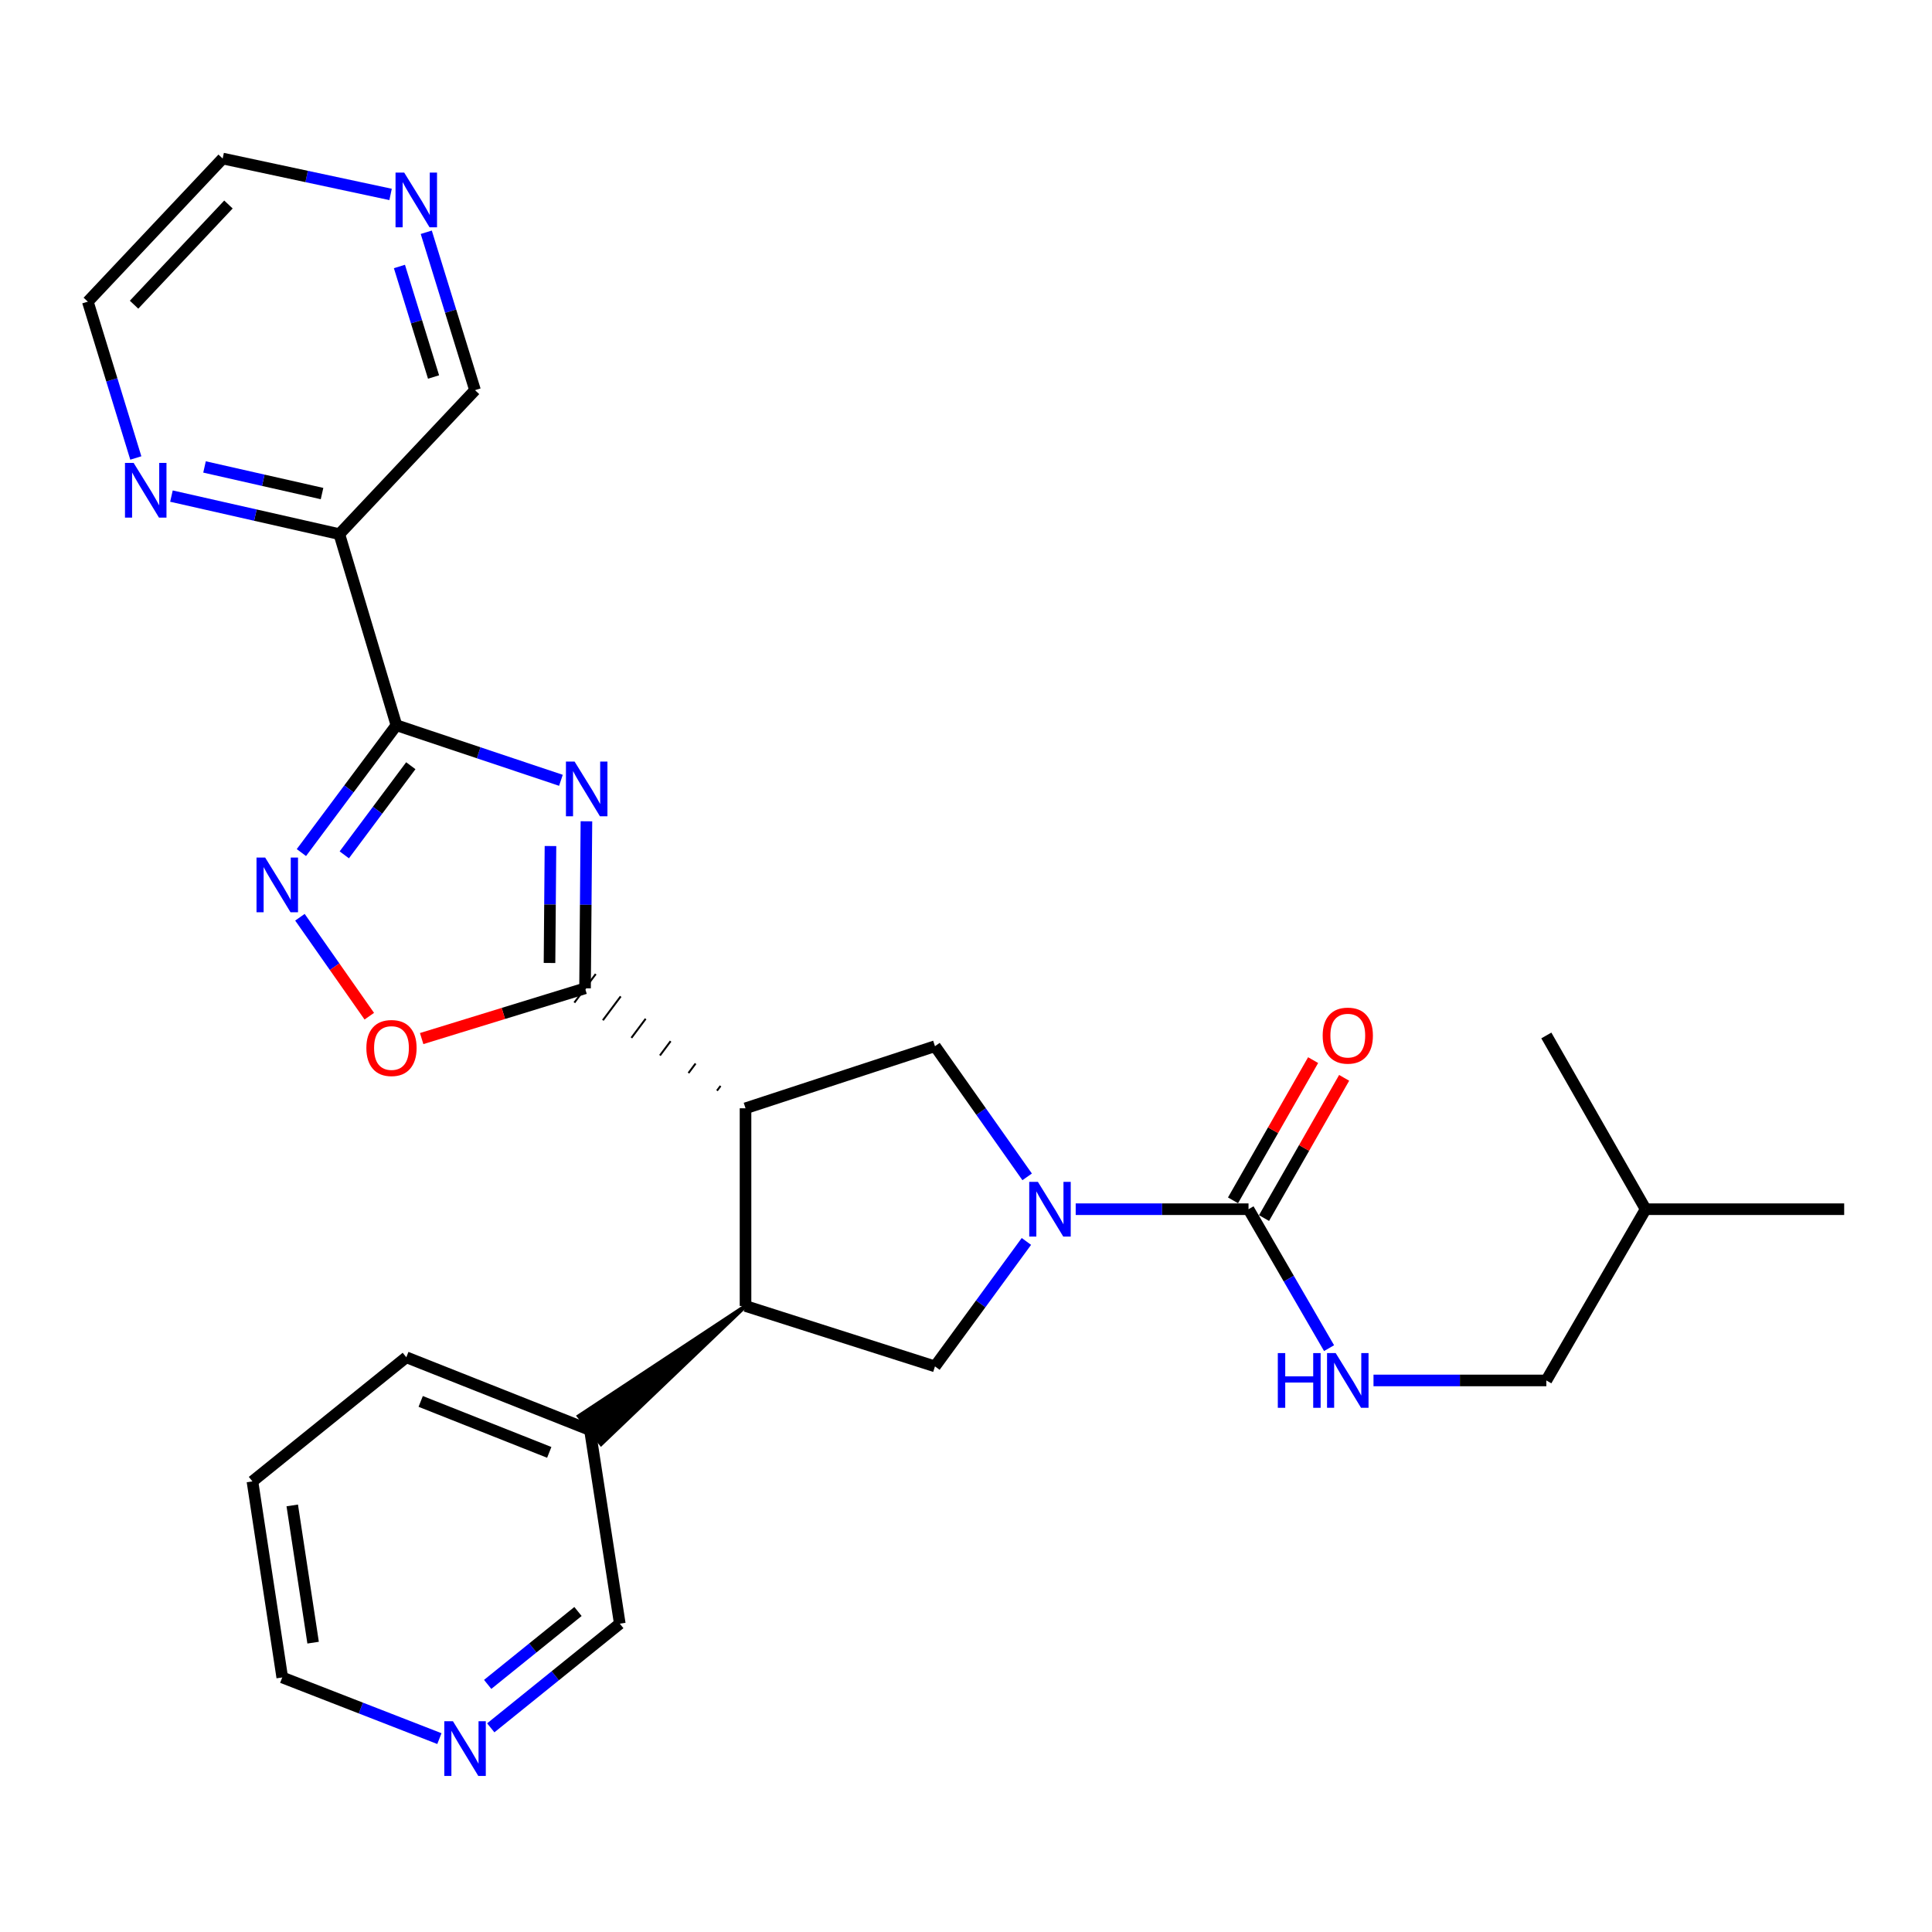 <?xml version='1.0' encoding='iso-8859-1'?>
<svg version='1.1' baseProfile='full'
              xmlns='http://www.w3.org/2000/svg'
                      xmlns:rdkit='http://www.rdkit.org/xml'
                      xmlns:xlink='http://www.w3.org/1999/xlink'
                  xml:space='preserve'
width='1000px' height='1000px' viewBox='0 0 1000 1000'>
<!-- END OF HEADER -->
<rect style='opacity:1.0;fill:#FFFFFF;stroke:none' width='1000' height='1000' x='0' y='0'> </rect>
<path class='bond-0' d='M 303.531,425.092 L 303.174,468.325' style='fill:none;fill-rule:evenodd;stroke:#0000FF;stroke-width:6px;stroke-linecap:butt;stroke-linejoin:miter;stroke-opacity:1' />
<path class='bond-0' d='M 303.174,468.325 L 302.817,511.558' style='fill:none;fill-rule:evenodd;stroke:#000000;stroke-width:6px;stroke-linecap:butt;stroke-linejoin:miter;stroke-opacity:1' />
<path class='bond-0' d='M 284.927,437.909 L 284.677,468.172' style='fill:none;fill-rule:evenodd;stroke:#0000FF;stroke-width:6px;stroke-linecap:butt;stroke-linejoin:miter;stroke-opacity:1' />
<path class='bond-0' d='M 284.677,468.172 L 284.427,498.435' style='fill:none;fill-rule:evenodd;stroke:#000000;stroke-width:6px;stroke-linecap:butt;stroke-linejoin:miter;stroke-opacity:1' />
<path class='bond-1' d='M 290.333,403.888 L 247.757,389.636' style='fill:none;fill-rule:evenodd;stroke:#0000FF;stroke-width:6px;stroke-linecap:butt;stroke-linejoin:miter;stroke-opacity:1' />
<path class='bond-1' d='M 247.757,389.636 L 205.181,375.385' style='fill:none;fill-rule:evenodd;stroke:#000000;stroke-width:6px;stroke-linecap:butt;stroke-linejoin:miter;stroke-opacity:1' />
<path class='bond-2' d='M 372.96,562.065 L 371.114,564.534' style='fill:none;fill-rule:evenodd;stroke:#000000;stroke-width:1.0px;stroke-linecap:butt;stroke-linejoin:miter;stroke-opacity:1' />
<path class='bond-2' d='M 360.038,550.482 L 356.347,555.42' style='fill:none;fill-rule:evenodd;stroke:#000000;stroke-width:1.0px;stroke-linecap:butt;stroke-linejoin:miter;stroke-opacity:1' />
<path class='bond-2' d='M 347.117,538.899 L 341.58,546.307' style='fill:none;fill-rule:evenodd;stroke:#000000;stroke-width:1.0px;stroke-linecap:butt;stroke-linejoin:miter;stroke-opacity:1' />
<path class='bond-2' d='M 334.196,527.316 L 326.813,537.193' style='fill:none;fill-rule:evenodd;stroke:#000000;stroke-width:1.0px;stroke-linecap:butt;stroke-linejoin:miter;stroke-opacity:1' />
<path class='bond-2' d='M 321.275,515.733 L 312.046,528.079' style='fill:none;fill-rule:evenodd;stroke:#000000;stroke-width:1.0px;stroke-linecap:butt;stroke-linejoin:miter;stroke-opacity:1' />
<path class='bond-2' d='M 308.354,504.15 L 297.279,518.966' style='fill:none;fill-rule:evenodd;stroke:#000000;stroke-width:1.0px;stroke-linecap:butt;stroke-linejoin:miter;stroke-opacity:1' />
<path class='bond-8' d='M 302.817,511.558 L 260.534,524.56' style='fill:none;fill-rule:evenodd;stroke:#000000;stroke-width:6px;stroke-linecap:butt;stroke-linejoin:miter;stroke-opacity:1' />
<path class='bond-8' d='M 260.534,524.56 L 218.252,537.563' style='fill:none;fill-rule:evenodd;stroke:#FF0000;stroke-width:6px;stroke-linecap:butt;stroke-linejoin:miter;stroke-opacity:1' />
<path class='bond-4' d='M 205.181,375.385 L 180.591,408.338' style='fill:none;fill-rule:evenodd;stroke:#000000;stroke-width:6px;stroke-linecap:butt;stroke-linejoin:miter;stroke-opacity:1' />
<path class='bond-4' d='M 180.591,408.338 L 156.002,441.29' style='fill:none;fill-rule:evenodd;stroke:#0000FF;stroke-width:6px;stroke-linecap:butt;stroke-linejoin:miter;stroke-opacity:1' />
<path class='bond-4' d='M 212.629,396.333 L 195.416,419.4' style='fill:none;fill-rule:evenodd;stroke:#000000;stroke-width:6px;stroke-linecap:butt;stroke-linejoin:miter;stroke-opacity:1' />
<path class='bond-4' d='M 195.416,419.4 L 178.204,442.467' style='fill:none;fill-rule:evenodd;stroke:#0000FF;stroke-width:6px;stroke-linecap:butt;stroke-linejoin:miter;stroke-opacity:1' />
<path class='bond-10' d='M 205.181,375.385 L 175.636,276.465' style='fill:none;fill-rule:evenodd;stroke:#000000;stroke-width:6px;stroke-linecap:butt;stroke-linejoin:miter;stroke-opacity:1' />
<path class='bond-6' d='M 385.881,573.648 L 385.881,675.98' style='fill:none;fill-rule:evenodd;stroke:#000000;stroke-width:6px;stroke-linecap:butt;stroke-linejoin:miter;stroke-opacity:1' />
<path class='bond-7' d='M 385.881,573.648 L 483.938,541.513' style='fill:none;fill-rule:evenodd;stroke:#000000;stroke-width:6px;stroke-linecap:butt;stroke-linejoin:miter;stroke-opacity:1' />
<path class='bond-3' d='M 531.656,609.141 L 507.797,575.327' style='fill:none;fill-rule:evenodd;stroke:#0000FF;stroke-width:6px;stroke-linecap:butt;stroke-linejoin:miter;stroke-opacity:1' />
<path class='bond-3' d='M 507.797,575.327 L 483.938,541.513' style='fill:none;fill-rule:evenodd;stroke:#000000;stroke-width:6px;stroke-linecap:butt;stroke-linejoin:miter;stroke-opacity:1' />
<path class='bond-5' d='M 556.778,625.882 L 601.506,625.882' style='fill:none;fill-rule:evenodd;stroke:#0000FF;stroke-width:6px;stroke-linecap:butt;stroke-linejoin:miter;stroke-opacity:1' />
<path class='bond-5' d='M 601.506,625.882 L 646.233,625.882' style='fill:none;fill-rule:evenodd;stroke:#000000;stroke-width:6px;stroke-linecap:butt;stroke-linejoin:miter;stroke-opacity:1' />
<path class='bond-29' d='M 531.264,642.563 L 507.601,674.902' style='fill:none;fill-rule:evenodd;stroke:#0000FF;stroke-width:6px;stroke-linecap:butt;stroke-linejoin:miter;stroke-opacity:1' />
<path class='bond-29' d='M 507.601,674.902 L 483.938,707.241' style='fill:none;fill-rule:evenodd;stroke:#000000;stroke-width:6px;stroke-linecap:butt;stroke-linejoin:miter;stroke-opacity:1' />
<path class='bond-28' d='M 155.243,474.763 L 173.195,500.373' style='fill:none;fill-rule:evenodd;stroke:#0000FF;stroke-width:6px;stroke-linecap:butt;stroke-linejoin:miter;stroke-opacity:1' />
<path class='bond-28' d='M 173.195,500.373 L 191.147,525.982' style='fill:none;fill-rule:evenodd;stroke:#FF0000;stroke-width:6px;stroke-linecap:butt;stroke-linejoin:miter;stroke-opacity:1' />
<path class='bond-11' d='M 646.233,625.882 L 667.077,661.839' style='fill:none;fill-rule:evenodd;stroke:#000000;stroke-width:6px;stroke-linecap:butt;stroke-linejoin:miter;stroke-opacity:1' />
<path class='bond-11' d='M 667.077,661.839 L 687.922,697.795' style='fill:none;fill-rule:evenodd;stroke:#0000FF;stroke-width:6px;stroke-linecap:butt;stroke-linejoin:miter;stroke-opacity:1' />
<path class='bond-13' d='M 654.263,630.471 L 674.998,594.181' style='fill:none;fill-rule:evenodd;stroke:#000000;stroke-width:6px;stroke-linecap:butt;stroke-linejoin:miter;stroke-opacity:1' />
<path class='bond-13' d='M 674.998,594.181 L 695.733,557.891' style='fill:none;fill-rule:evenodd;stroke:#FF0000;stroke-width:6px;stroke-linecap:butt;stroke-linejoin:miter;stroke-opacity:1' />
<path class='bond-13' d='M 638.203,621.294 L 658.937,585.005' style='fill:none;fill-rule:evenodd;stroke:#000000;stroke-width:6px;stroke-linecap:butt;stroke-linejoin:miter;stroke-opacity:1' />
<path class='bond-13' d='M 658.937,585.005 L 679.672,548.715' style='fill:none;fill-rule:evenodd;stroke:#FF0000;stroke-width:6px;stroke-linecap:butt;stroke-linejoin:miter;stroke-opacity:1' />
<path class='bond-9' d='M 385.881,675.98 L 483.938,707.241' style='fill:none;fill-rule:evenodd;stroke:#000000;stroke-width:6px;stroke-linecap:butt;stroke-linejoin:miter;stroke-opacity:1' />
<path class='bond-14' d='M 385.881,675.98 L 299.598,732.977 L 311.133,747.438 Z' style='fill:#000000;fill-rule:evenodd;fill-opacity:1;stroke:#000000;stroke-width:2px;stroke-linecap:butt;stroke-linejoin:miter;stroke-opacity:1;' />
<path class='bond-12' d='M 175.636,276.465 L 132.188,266.622' style='fill:none;fill-rule:evenodd;stroke:#000000;stroke-width:6px;stroke-linecap:butt;stroke-linejoin:miter;stroke-opacity:1' />
<path class='bond-12' d='M 132.188,266.622 L 88.739,256.779' style='fill:none;fill-rule:evenodd;stroke:#0000FF;stroke-width:6px;stroke-linecap:butt;stroke-linejoin:miter;stroke-opacity:1' />
<path class='bond-12' d='M 166.688,255.471 L 136.275,248.581' style='fill:none;fill-rule:evenodd;stroke:#000000;stroke-width:6px;stroke-linecap:butt;stroke-linejoin:miter;stroke-opacity:1' />
<path class='bond-12' d='M 136.275,248.581 L 105.861,241.691' style='fill:none;fill-rule:evenodd;stroke:#0000FF;stroke-width:6px;stroke-linecap:butt;stroke-linejoin:miter;stroke-opacity:1' />
<path class='bond-17' d='M 175.636,276.465 L 245.865,201.94' style='fill:none;fill-rule:evenodd;stroke:#000000;stroke-width:6px;stroke-linecap:butt;stroke-linejoin:miter;stroke-opacity:1' />
<path class='bond-18' d='M 710.924,714.516 L 755.652,714.516' style='fill:none;fill-rule:evenodd;stroke:#0000FF;stroke-width:6px;stroke-linecap:butt;stroke-linejoin:miter;stroke-opacity:1' />
<path class='bond-18' d='M 755.652,714.516 L 800.379,714.516' style='fill:none;fill-rule:evenodd;stroke:#000000;stroke-width:6px;stroke-linecap:butt;stroke-linejoin:miter;stroke-opacity:1' />
<path class='bond-20' d='M 70.299,237.051 L 57.877,196.595' style='fill:none;fill-rule:evenodd;stroke:#0000FF;stroke-width:6px;stroke-linecap:butt;stroke-linejoin:miter;stroke-opacity:1' />
<path class='bond-20' d='M 57.877,196.595 L 45.455,156.138' style='fill:none;fill-rule:evenodd;stroke:#000000;stroke-width:6px;stroke-linecap:butt;stroke-linejoin:miter;stroke-opacity:1' />
<path class='bond-19' d='M 305.365,740.207 L 320.8,840.412' style='fill:none;fill-rule:evenodd;stroke:#000000;stroke-width:6px;stroke-linecap:butt;stroke-linejoin:miter;stroke-opacity:1' />
<path class='bond-23' d='M 305.365,740.207 L 210.308,702.524' style='fill:none;fill-rule:evenodd;stroke:#000000;stroke-width:6px;stroke-linecap:butt;stroke-linejoin:miter;stroke-opacity:1' />
<path class='bond-23' d='M 284.29,751.75 L 217.75,725.372' style='fill:none;fill-rule:evenodd;stroke:#000000;stroke-width:6px;stroke-linecap:butt;stroke-linejoin:miter;stroke-opacity:1' />
<path class='bond-15' d='M 220.634,120.218 L 233.25,161.079' style='fill:none;fill-rule:evenodd;stroke:#0000FF;stroke-width:6px;stroke-linecap:butt;stroke-linejoin:miter;stroke-opacity:1' />
<path class='bond-15' d='M 233.25,161.079 L 245.865,201.94' style='fill:none;fill-rule:evenodd;stroke:#000000;stroke-width:6px;stroke-linecap:butt;stroke-linejoin:miter;stroke-opacity:1' />
<path class='bond-15' d='M 206.744,137.933 L 215.575,166.536' style='fill:none;fill-rule:evenodd;stroke:#0000FF;stroke-width:6px;stroke-linecap:butt;stroke-linejoin:miter;stroke-opacity:1' />
<path class='bond-15' d='M 215.575,166.536 L 224.406,195.139' style='fill:none;fill-rule:evenodd;stroke:#000000;stroke-width:6px;stroke-linecap:butt;stroke-linejoin:miter;stroke-opacity:1' />
<path class='bond-21' d='M 202.165,100.638 L 158.709,91.347' style='fill:none;fill-rule:evenodd;stroke:#0000FF;stroke-width:6px;stroke-linecap:butt;stroke-linejoin:miter;stroke-opacity:1' />
<path class='bond-21' d='M 158.709,91.347 L 115.252,82.056' style='fill:none;fill-rule:evenodd;stroke:#000000;stroke-width:6px;stroke-linecap:butt;stroke-linejoin:miter;stroke-opacity:1' />
<path class='bond-16' d='M 254.019,894.324 L 287.41,867.368' style='fill:none;fill-rule:evenodd;stroke:#0000FF;stroke-width:6px;stroke-linecap:butt;stroke-linejoin:miter;stroke-opacity:1' />
<path class='bond-16' d='M 287.41,867.368 L 320.8,840.412' style='fill:none;fill-rule:evenodd;stroke:#000000;stroke-width:6px;stroke-linecap:butt;stroke-linejoin:miter;stroke-opacity:1' />
<path class='bond-16' d='M 252.417,871.844 L 275.791,852.975' style='fill:none;fill-rule:evenodd;stroke:#0000FF;stroke-width:6px;stroke-linecap:butt;stroke-linejoin:miter;stroke-opacity:1' />
<path class='bond-16' d='M 275.791,852.975 L 299.164,834.106' style='fill:none;fill-rule:evenodd;stroke:#000000;stroke-width:6px;stroke-linecap:butt;stroke-linejoin:miter;stroke-opacity:1' />
<path class='bond-31' d='M 227.428,899.903 L 186.76,884.072' style='fill:none;fill-rule:evenodd;stroke:#0000FF;stroke-width:6px;stroke-linecap:butt;stroke-linejoin:miter;stroke-opacity:1' />
<path class='bond-31' d='M 186.76,884.072 L 146.091,868.241' style='fill:none;fill-rule:evenodd;stroke:#000000;stroke-width:6px;stroke-linecap:butt;stroke-linejoin:miter;stroke-opacity:1' />
<path class='bond-24' d='M 800.379,714.516 L 851.771,625.882' style='fill:none;fill-rule:evenodd;stroke:#000000;stroke-width:6px;stroke-linecap:butt;stroke-linejoin:miter;stroke-opacity:1' />
<path class='bond-30' d='M 45.455,156.138 L 115.252,82.056' style='fill:none;fill-rule:evenodd;stroke:#000000;stroke-width:6px;stroke-linecap:butt;stroke-linejoin:miter;stroke-opacity:1' />
<path class='bond-30' d='M 69.387,157.71 L 118.246,105.853' style='fill:none;fill-rule:evenodd;stroke:#000000;stroke-width:6px;stroke-linecap:butt;stroke-linejoin:miter;stroke-opacity:1' />
<path class='bond-22' d='M 146.091,868.241 L 130.666,766.762' style='fill:none;fill-rule:evenodd;stroke:#000000;stroke-width:6px;stroke-linecap:butt;stroke-linejoin:miter;stroke-opacity:1' />
<path class='bond-22' d='M 162.065,850.239 L 151.268,779.204' style='fill:none;fill-rule:evenodd;stroke:#000000;stroke-width:6px;stroke-linecap:butt;stroke-linejoin:miter;stroke-opacity:1' />
<path class='bond-25' d='M 210.308,702.524 L 130.666,766.762' style='fill:none;fill-rule:evenodd;stroke:#000000;stroke-width:6px;stroke-linecap:butt;stroke-linejoin:miter;stroke-opacity:1' />
<path class='bond-26' d='M 851.771,625.882 L 954.545,625.882' style='fill:none;fill-rule:evenodd;stroke:#000000;stroke-width:6px;stroke-linecap:butt;stroke-linejoin:miter;stroke-opacity:1' />
<path class='bond-27' d='M 851.771,625.882 L 800.379,535.954' style='fill:none;fill-rule:evenodd;stroke:#000000;stroke-width:6px;stroke-linecap:butt;stroke-linejoin:miter;stroke-opacity:1' />
<path  class='atom-0' d='M 297.409 394.192
L 306.689 409.192
Q 307.609 410.672, 309.089 413.352
Q 310.569 416.032, 310.649 416.192
L 310.649 394.192
L 314.409 394.192
L 314.409 422.512
L 310.529 422.512
L 300.569 406.112
Q 299.409 404.192, 298.169 401.992
Q 296.969 399.792, 296.609 399.112
L 296.609 422.512
L 292.929 422.512
L 292.929 394.192
L 297.409 394.192
' fill='#0000FF'/>
<path  class='atom-4' d='M 537.209 611.722
L 546.489 626.722
Q 547.409 628.202, 548.889 630.882
Q 550.369 633.562, 550.449 633.722
L 550.449 611.722
L 554.209 611.722
L 554.209 640.042
L 550.329 640.042
L 540.369 623.642
Q 539.209 621.722, 537.969 619.522
Q 536.769 617.322, 536.409 616.642
L 536.409 640.042
L 532.729 640.042
L 532.729 611.722
L 537.209 611.722
' fill='#0000FF'/>
<path  class='atom-5' d='M 137.252 443.868
L 146.532 458.868
Q 147.452 460.348, 148.932 463.028
Q 150.412 465.708, 150.492 465.868
L 150.492 443.868
L 154.252 443.868
L 154.252 472.188
L 150.372 472.188
L 140.412 455.788
Q 139.252 453.868, 138.012 451.668
Q 136.812 449.468, 136.452 448.788
L 136.452 472.188
L 132.772 472.188
L 132.772 443.868
L 137.252 443.868
' fill='#0000FF'/>
<path  class='atom-9' d='M 189.632 542.446
Q 189.632 535.646, 192.992 531.846
Q 196.352 528.046, 202.632 528.046
Q 208.912 528.046, 212.272 531.846
Q 215.632 535.646, 215.632 542.446
Q 215.632 549.326, 212.232 553.246
Q 208.832 557.126, 202.632 557.126
Q 196.392 557.126, 192.992 553.246
Q 189.632 549.366, 189.632 542.446
M 202.632 553.926
Q 206.952 553.926, 209.272 551.046
Q 211.632 548.126, 211.632 542.446
Q 211.632 536.886, 209.272 534.086
Q 206.952 531.246, 202.632 531.246
Q 198.312 531.246, 195.952 534.046
Q 193.632 536.846, 193.632 542.446
Q 193.632 548.166, 195.952 551.046
Q 198.312 553.926, 202.632 553.926
' fill='#FF0000'/>
<path  class='atom-12' d='M 661.395 700.356
L 665.235 700.356
L 665.235 712.396
L 679.715 712.396
L 679.715 700.356
L 683.555 700.356
L 683.555 728.676
L 679.715 728.676
L 679.715 715.596
L 665.235 715.596
L 665.235 728.676
L 661.395 728.676
L 661.395 700.356
' fill='#0000FF'/>
<path  class='atom-12' d='M 691.355 700.356
L 700.635 715.356
Q 701.555 716.836, 703.035 719.516
Q 704.515 722.196, 704.595 722.356
L 704.595 700.356
L 708.355 700.356
L 708.355 728.676
L 704.475 728.676
L 694.515 712.276
Q 693.355 710.356, 692.115 708.156
Q 690.915 705.956, 690.555 705.276
L 690.555 728.676
L 686.875 728.676
L 686.875 700.356
L 691.355 700.356
' fill='#0000FF'/>
<path  class='atom-13' d='M 69.171 239.604
L 78.451 254.604
Q 79.371 256.084, 80.851 258.764
Q 82.331 261.444, 82.411 261.604
L 82.411 239.604
L 86.171 239.604
L 86.171 267.924
L 82.291 267.924
L 72.331 251.524
Q 71.171 249.604, 69.931 247.404
Q 68.731 245.204, 68.371 244.524
L 68.371 267.924
L 64.691 267.924
L 64.691 239.604
L 69.171 239.604
' fill='#0000FF'/>
<path  class='atom-14' d='M 684.615 536.034
Q 684.615 529.234, 687.975 525.434
Q 691.335 521.634, 697.615 521.634
Q 703.895 521.634, 707.255 525.434
Q 710.615 529.234, 710.615 536.034
Q 710.615 542.914, 707.215 546.834
Q 703.815 550.714, 697.615 550.714
Q 691.375 550.714, 687.975 546.834
Q 684.615 542.954, 684.615 536.034
M 697.615 547.514
Q 701.935 547.514, 704.255 544.634
Q 706.615 541.714, 706.615 536.034
Q 706.615 530.474, 704.255 527.674
Q 701.935 524.834, 697.615 524.834
Q 693.295 524.834, 690.935 527.634
Q 688.615 530.434, 688.615 536.034
Q 688.615 541.754, 690.935 544.634
Q 693.295 547.514, 697.615 547.514
' fill='#FF0000'/>
<path  class='atom-16' d='M 209.207 89.322
L 218.487 104.322
Q 219.407 105.802, 220.887 108.482
Q 222.367 111.162, 222.447 111.322
L 222.447 89.322
L 226.207 89.322
L 226.207 117.642
L 222.327 117.642
L 212.367 101.242
Q 211.207 99.322, 209.967 97.122
Q 208.767 94.922, 208.407 94.242
L 208.407 117.642
L 204.727 117.642
L 204.727 89.322
L 209.207 89.322
' fill='#0000FF'/>
<path  class='atom-17' d='M 234.446 890.912
L 243.726 905.912
Q 244.646 907.392, 246.126 910.072
Q 247.606 912.752, 247.686 912.912
L 247.686 890.912
L 251.446 890.912
L 251.446 919.232
L 247.566 919.232
L 237.606 902.832
Q 236.446 900.912, 235.206 898.712
Q 234.006 896.512, 233.646 895.832
L 233.646 919.232
L 229.966 919.232
L 229.966 890.912
L 234.446 890.912
' fill='#0000FF'/>
</svg>
